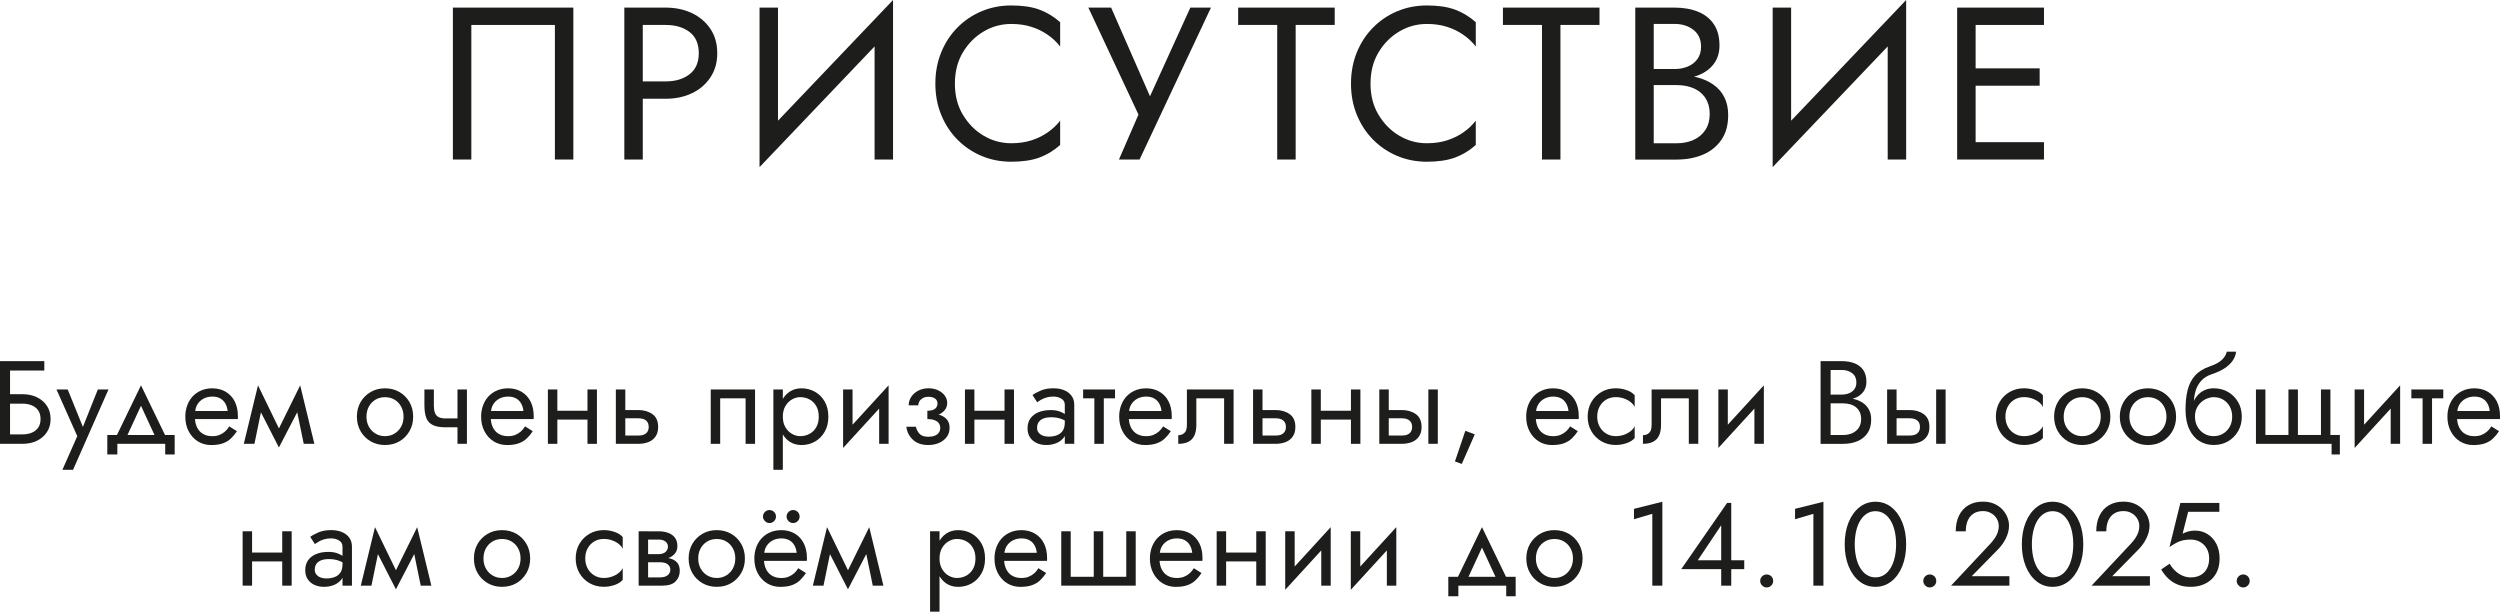 <?xml version="1.0" encoding="UTF-8"?> <svg xmlns="http://www.w3.org/2000/svg" id="_Слой_2" data-name="Слой 2" viewBox="0 0 930.76 227.72"><defs><style> .cls-1 { fill: #1d1d1b; } </style></defs><g id="_Слой_1-2" data-name="Слой 1"><g><g><path class="cls-1" d="M16.5,134.44v3.52H3.74v27.28H0v-30.8h16.5ZM2.07,146.76h6.29c1.99,0,3.78.37,5.35,1.12,1.57.75,2.82,1.81,3.74,3.19.92,1.38,1.39,3.02,1.39,4.93s-.46,3.51-1.39,4.91c-.92,1.39-2.17,2.46-3.74,3.21-1.57.75-3.35,1.12-5.35,1.12H2.07v-3.52h6.29c1.32,0,2.49-.21,3.5-.64,1.01-.42,1.8-1.06,2.38-1.91.57-.85.86-1.91.86-3.17s-.29-2.32-.86-3.17c-.57-.85-1.36-1.49-2.38-1.91s-2.18-.64-3.5-.64H2.07v-3.52Z"></path><path class="cls-1" d="M27.19,174.92h-3.96l5.54-12.54-7.74-17.38h4.18l6.42,15.84-1.45-.18,6.25-15.66h3.96l-13.2,29.92Z"></path><path class="cls-1" d="M43.69,165.24v3.96h-3.74v-7.26h25.08v7.26h-3.52v-3.96h-17.82ZM46.55,163.92h-3.96l9.9-20.46,9.9,20.46h-3.96l-5.94-12.85-5.94,12.85Z"></path><path class="cls-1" d="M71.24,153.01h13.51c-.12-1.06-.4-1.99-.86-2.79-.46-.81-1.09-1.44-1.89-1.89-.81-.45-1.8-.68-2.97-.68s-2.24.25-3.21.75c-.97.5-1.74,1.21-2.31,2.13-.57.92-.86,2.02-.86,3.28l-.09,1.32c0,1.56.26,2.88.79,3.96.53,1.09,1.28,1.91,2.24,2.46.97.56,2.11.84,3.43.84,1,0,1.88-.15,2.66-.46.78-.31,1.47-.73,2.09-1.28.62-.54,1.14-1.18,1.58-1.91l2.86,1.8c-.68,1.03-1.42,1.93-2.24,2.71-.82.78-1.82,1.38-2.99,1.8-1.17.43-2.64.64-4.4.64s-3.45-.45-4.91-1.36c-1.45-.91-2.6-2.16-3.43-3.76-.84-1.6-1.25-3.41-1.25-5.43,0-.38.01-.75.04-1.1.03-.35.07-.7.13-1.06.29-1.67.88-3.14,1.76-4.4.88-1.26,2.02-2.24,3.41-2.95s2.96-1.06,4.69-1.06c1.91,0,3.58.43,5.02,1.28,1.44.85,2.55,2.05,3.34,3.59.79,1.54,1.19,3.38,1.19,5.52v.53c0,.18-.02.35-.04.53h-17.29v-2.99Z"></path><path class="cls-1" d="M96.05,143.46l1.98,5.72-3.3,16.06h-3.96l5.28-21.78ZM95.61,150.5l.44-7.04,9.11,18.74-1.32,4.4-8.23-16.1ZM111.76,143.46l.44,7.04-8.36,16.1-1.32-4.4,9.24-18.74ZM109.78,149.18l1.98-5.72,5.28,21.78h-3.96l-3.3-16.06Z"></path><path class="cls-1" d="M134.26,149.67c.92-1.58,2.18-2.83,3.76-3.74,1.58-.91,3.36-1.36,5.32-1.36s3.78.46,5.35,1.36c1.57.91,2.82,2.16,3.74,3.74s1.39,3.4,1.39,5.46-.46,3.84-1.39,5.43c-.92,1.6-2.17,2.85-3.74,3.76-1.57.91-3.35,1.36-5.35,1.36s-3.74-.45-5.32-1.36-2.84-2.16-3.76-3.76c-.92-1.6-1.39-3.41-1.39-5.43s.46-3.87,1.39-5.46ZM137.34,158.86c.6,1.09,1.42,1.94,2.46,2.57,1.04.63,2.22.95,3.54.95s2.5-.31,3.54-.95c1.04-.63,1.86-1.49,2.46-2.57.6-1.08.9-2.33.9-3.74s-.3-2.66-.9-3.76c-.6-1.1-1.42-1.96-2.46-2.57-1.04-.62-2.22-.92-3.54-.92s-2.5.31-3.54.92c-1.04.62-1.86,1.47-2.46,2.57-.6,1.1-.9,2.35-.9,3.76s.3,2.66.9,3.74Z"></path><path class="cls-1" d="M161.52,150.81c0,1.17.13,2.13.4,2.86.26.73.72,1.27,1.36,1.61.64.34,1.52.51,2.64.51v3.3c-2.02,0-3.62-.28-4.77-.84-1.16-.56-1.97-1.44-2.44-2.66-.47-1.22-.7-2.81-.7-4.77v-5.81h3.52v5.81ZM165.92,155.78h6.91v3.3h-6.91v-3.3ZM173.84,145v20.24h-3.52v-20.24h3.52Z"></path><path class="cls-1" d="M181.37,153.01h13.51c-.12-1.06-.4-1.99-.86-2.79-.46-.81-1.08-1.44-1.89-1.89-.81-.45-1.8-.68-2.97-.68s-2.24.25-3.21.75c-.97.5-1.74,1.21-2.31,2.13-.57.92-.86,2.02-.86,3.28l-.09,1.32c0,1.56.26,2.88.79,3.96.53,1.09,1.28,1.91,2.24,2.46.97.56,2.11.84,3.43.84,1,0,1.88-.15,2.66-.46.78-.31,1.47-.73,2.09-1.28.62-.54,1.14-1.18,1.58-1.91l2.86,1.8c-.67,1.03-1.42,1.93-2.24,2.71-.82.78-1.82,1.38-2.99,1.8-1.17.43-2.64.64-4.4.64s-3.45-.45-4.91-1.36c-1.45-.91-2.6-2.16-3.43-3.76-.84-1.6-1.25-3.41-1.25-5.43,0-.38.01-.75.04-1.1.03-.35.07-.7.13-1.06.29-1.67.88-3.14,1.76-4.4.88-1.26,2.02-2.24,3.41-2.95,1.39-.7,2.95-1.06,4.69-1.06,1.91,0,3.58.43,5.02,1.28,1.44.85,2.55,2.05,3.34,3.59.79,1.54,1.19,3.38,1.19,5.52v.53c0,.18-.01.35-.04.53h-17.29v-2.99Z"></path><path class="cls-1" d="M207.5,145v20.24h-3.52v-20.24h3.52ZM206.05,152.92h14.96v3.3h-14.96v-3.3ZM222.24,145v20.24h-3.52v-20.24h3.52Z"></path><path class="cls-1" d="M232.8,145v20.24h-3.52v-20.24h3.52ZM231.35,152.66h6.29c2.08,0,3.83.51,5.26,1.52,1.42,1.01,2.13,2.6,2.13,4.77,0,1.44-.32,2.63-.97,3.56-.65.94-1.53,1.63-2.64,2.07-1.12.44-2.38.66-3.78.66h-6.29v-3.08h6.29c.85,0,1.56-.12,2.13-.37.57-.25,1-.62,1.3-1.1.29-.48.44-1.06.44-1.74,0-1.03-.32-1.82-.97-2.38-.64-.56-1.61-.84-2.9-.84h-6.29v-3.08Z"></path><path class="cls-1" d="M281.11,165.24h-3.52v-16.94h-9.46v16.94h-3.52v-20.24h16.5v20.24Z"></path><path class="cls-1" d="M287.93,174.92v-29.92h3.52v29.92h-3.52ZM307.03,160.76c-.91,1.58-2.12,2.8-3.63,3.65-1.51.85-3.19,1.28-5.04,1.28-1.67,0-3.15-.43-4.42-1.28-1.28-.85-2.27-2.07-2.99-3.65-.72-1.58-1.08-3.46-1.08-5.63s.36-4.08,1.08-5.65c.72-1.57,1.72-2.78,2.99-3.63,1.28-.85,2.75-1.28,4.42-1.28,1.85,0,3.53.43,5.04,1.28,1.51.85,2.72,2.06,3.63,3.63.91,1.57,1.37,3.45,1.37,5.65s-.46,4.05-1.37,5.63ZM303.88,151.16c-.63-1.08-1.47-1.91-2.51-2.46-1.04-.56-2.19-.84-3.45-.84-1.03,0-2.04.28-3.04.84-1,.56-1.82,1.38-2.46,2.46-.65,1.09-.97,2.41-.97,3.96s.32,2.88.97,3.96c.64,1.09,1.47,1.91,2.46,2.46,1,.56,2.01.84,3.04.84,1.26,0,2.41-.28,3.45-.84,1.04-.56,1.88-1.38,2.51-2.46.63-1.08.95-2.4.95-3.96s-.32-2.87-.95-3.96Z"></path><path class="cls-1" d="M313.89,166.78l.22-5.06,16.72-18.26-.22,5.06-16.72,18.26ZM317.41,161.94l-3.52,4.84v-21.78h3.52v16.94ZM330.83,165.24h-3.52v-16.94l3.52-4.84v21.78Z"></path><path class="cls-1" d="M339.92,163.75c-1.42-1.29-2.25-2.92-2.49-4.88h3.56c.2.97.64,1.83,1.32,2.6.67.76,1.77,1.14,3.3,1.14.94,0,1.74-.13,2.4-.4.66-.26,1.17-.64,1.52-1.14.35-.5.53-1.07.53-1.72,0-.7-.18-1.3-.55-1.8-.37-.5-.91-.88-1.63-1.14-.72-.26-1.59-.4-2.62-.4v-2.2c2.52,0,4.53.44,6.03,1.32s2.24,2.27,2.24,4.18c0,1.32-.36,2.46-1.08,3.41s-1.68,1.69-2.88,2.2c-1.2.51-2.52.77-3.96.77-2.38,0-4.28-.65-5.7-1.94ZM345.26,152.92c1.35,0,2.32-.26,2.9-.77.59-.51.88-1.14.88-1.87,0-.79-.29-1.42-.88-1.87-.59-.45-1.41-.68-2.46-.68-.88,0-1.61.17-2.18.51-.57.34-.99.75-1.25,1.23s-.4.96-.4,1.43h-3.56c0-1.14.32-2.2.97-3.17.64-.97,1.53-1.74,2.64-2.31,1.11-.57,2.38-.86,3.78-.86,1.32,0,2.51.25,3.56.75,1.06.5,1.88,1.16,2.49,1.98.6.82.9,1.73.9,2.73,0,1.47-.65,2.68-1.96,3.65-1.3.97-3.12,1.45-5.43,1.45v-2.2Z"></path><path class="cls-1" d="M362.77,145v20.24h-3.52v-20.24h3.52ZM361.32,152.92h14.96v3.3h-14.96v-3.3ZM377.51,145v20.24h-3.52v-20.24h3.52Z"></path><path class="cls-1" d="M386.71,161.09c.38.48.89.85,1.54,1.1.65.25,1.36.37,2.16.37,1.17,0,2.21-.18,3.12-.53.91-.35,1.62-.91,2.13-1.67.51-.76.77-1.77.77-3.04l.7,2.2c0,1.29-.34,2.4-1.03,3.32-.69.92-1.61,1.63-2.75,2.11-1.14.48-2.42.73-3.83.73-1.26,0-2.42-.23-3.48-.7-1.06-.47-1.9-1.17-2.53-2.09-.63-.92-.95-2.07-.95-3.45s.35-2.65,1.06-3.65c.7-1,1.7-1.77,2.99-2.31,1.29-.54,2.82-.81,4.58-.81,1.29,0,2.4.17,3.32.51.92.34,1.66.72,2.22,1.14.56.43.94.77,1.14,1.03v2.07c-1-.7-2.01-1.22-3.04-1.56-1.03-.34-2.19-.51-3.48-.51-1.17,0-2.15.16-2.93.48-.78.32-1.36.78-1.74,1.36-.38.59-.57,1.29-.57,2.11,0,.7.19,1.3.57,1.78ZM384.42,147.07c.76-.56,1.79-1.11,3.08-1.67,1.29-.56,2.84-.84,4.66-.84,1.55,0,2.91.24,4.07.73,1.16.48,2.07,1.18,2.73,2.09s.99,2.02.99,3.34v14.52h-3.52v-14.52c0-1.03-.43-1.8-1.3-2.31-.87-.51-1.86-.77-2.97-.77-.97,0-1.85.12-2.64.37-.79.25-1.47.54-2.05.88-.57.34-1.02.62-1.34.86l-1.72-2.68Z"></path><path class="cls-1" d="M415.13,145v3.3h-11.88v-3.3h11.88ZM410.95,145.88v19.36h-3.52v-19.36h3.52Z"></path><path class="cls-1" d="M418.92,153.01h13.51c-.12-1.06-.4-1.99-.86-2.79-.46-.81-1.09-1.44-1.89-1.89-.81-.45-1.8-.68-2.97-.68s-2.24.25-3.21.75c-.97.5-1.74,1.21-2.31,2.13-.57.92-.86,2.02-.86,3.28l-.09,1.32c0,1.56.26,2.88.79,3.96.53,1.09,1.28,1.91,2.24,2.46s2.11.84,3.43.84c1,0,1.88-.15,2.66-.46.78-.31,1.47-.73,2.09-1.28.62-.54,1.14-1.18,1.58-1.91l2.86,1.8c-.68,1.03-1.42,1.93-2.24,2.71-.82.78-1.82,1.38-2.99,1.8-1.17.43-2.64.64-4.4.64s-3.45-.45-4.91-1.36-2.6-2.16-3.43-3.76c-.84-1.6-1.25-3.41-1.25-5.43,0-.38.01-.75.04-1.1.03-.35.07-.7.13-1.06.29-1.67.88-3.14,1.76-4.4s2.02-2.24,3.41-2.95c1.39-.7,2.95-1.06,4.69-1.06,1.91,0,3.58.43,5.02,1.28,1.44.85,2.55,2.05,3.34,3.59s1.19,3.38,1.19,5.52v.53c0,.18-.01.35-.04.53h-17.29v-2.99Z"></path><path class="cls-1" d="M459.26,165.24h-3.52v-16.94h-10.34v9.9c0,1.58-.24,2.9-.73,3.94-.48,1.04-1.22,1.82-2.22,2.33-1,.51-2.26.77-3.78.77v-3.21c.88,0,1.63-.28,2.27-.84.63-.56.95-1.55.95-2.99v-13.2h17.38v20.24Z"></path><path class="cls-1" d="M470.04,145v20.24h-3.52v-20.24h3.52ZM468.59,152.66h6.29c2.08,0,3.83.51,5.26,1.52,1.42,1.01,2.13,2.6,2.13,4.77,0,1.44-.32,2.63-.97,3.56-.65.94-1.53,1.63-2.64,2.07s-2.38.66-3.78.66h-6.29v-3.08h6.29c.85,0,1.56-.12,2.13-.37.57-.25,1-.62,1.3-1.1.29-.48.44-1.06.44-1.74,0-1.03-.32-1.82-.97-2.38-.65-.56-1.61-.84-2.9-.84h-6.29v-3.08Z"></path><path class="cls-1" d="M491.74,145v20.24h-3.52v-20.24h3.52ZM490.28,152.92h14.96v3.3h-14.96v-3.3ZM506.48,145v20.24h-3.52v-20.24h3.52Z"></path><path class="cls-1" d="M517.04,145v20.24h-3.52v-20.24h3.52ZM515.58,152.66h6.29c2.08,0,3.83.51,5.26,1.52,1.42,1.01,2.13,2.6,2.13,4.77,0,1.44-.32,2.63-.97,3.56-.65.94-1.53,1.63-2.64,2.07-1.12.44-2.38.66-3.78.66h-6.29v-3.08h6.29c.85,0,1.56-.12,2.13-.37.57-.25,1-.62,1.3-1.1.29-.48.44-1.06.44-1.74,0-1.03-.32-1.82-.97-2.38-.65-.56-1.61-.84-2.9-.84h-6.29v-3.08ZM535.3,145v20.24h-3.52v-20.24h3.52Z"></path><path class="cls-1" d="M549.07,161.72l-4.84,11-2.55-.92,3.87-11.4,3.52,1.32Z"></path><path class="cls-1" d="M570.45,153.01h13.51c-.12-1.06-.4-1.99-.86-2.79-.46-.81-1.08-1.44-1.89-1.89-.81-.45-1.8-.68-2.97-.68s-2.24.25-3.21.75c-.97.5-1.74,1.21-2.31,2.13-.57.92-.86,2.02-.86,3.28l-.09,1.32c0,1.56.26,2.88.79,3.96.53,1.09,1.28,1.91,2.24,2.46.97.56,2.11.84,3.43.84,1,0,1.88-.15,2.66-.46.78-.31,1.47-.73,2.09-1.28.62-.54,1.14-1.18,1.58-1.91l2.86,1.8c-.67,1.03-1.42,1.93-2.24,2.71-.82.78-1.82,1.38-2.99,1.8-1.17.43-2.64.64-4.4.64s-3.45-.45-4.91-1.36c-1.45-.91-2.6-2.16-3.43-3.76-.84-1.6-1.25-3.41-1.25-5.43,0-.38.01-.75.04-1.1.03-.35.07-.7.13-1.06.29-1.67.88-3.14,1.76-4.4.88-1.26,2.02-2.24,3.41-2.95s2.96-1.06,4.69-1.06c1.91,0,3.58.43,5.02,1.28,1.44.85,2.55,2.05,3.34,3.59s1.19,3.38,1.19,5.52v.53c0,.18-.02.35-.04.53h-17.29v-2.99Z"></path><path class="cls-1" d="M595.55,158.86c.6,1.09,1.42,1.94,2.46,2.57,1.04.63,2.22.95,3.54.95,1.08,0,2.1-.17,3.06-.51.95-.34,1.78-.79,2.49-1.36s1.2-1.18,1.5-1.83v4.4c-.7.82-1.71,1.46-3.01,1.91-1.31.45-2.65.68-4.03.68-1.97,0-3.74-.45-5.32-1.36s-2.84-2.16-3.76-3.76c-.92-1.6-1.39-3.41-1.39-5.43s.46-3.87,1.39-5.46,2.18-2.83,3.76-3.74c1.58-.91,3.36-1.36,5.32-1.36,1.38,0,2.72.23,4.03.68,1.3.46,2.31,1.09,3.01,1.91v4.4c-.29-.67-.79-1.29-1.5-1.85-.7-.56-1.53-1-2.49-1.34-.95-.34-1.97-.51-3.06-.51-1.32,0-2.5.31-3.54.92-1.04.62-1.86,1.47-2.46,2.57-.6,1.1-.9,2.35-.9,3.76s.3,2.66.9,3.74Z"></path><path class="cls-1" d="M632.27,165.24h-3.52v-16.94h-10.34v9.9c0,1.58-.24,2.9-.73,3.94-.48,1.04-1.23,1.82-2.22,2.33-1,.51-2.26.77-3.78.77v-3.21c.88,0,1.63-.28,2.27-.84.63-.56.95-1.55.95-2.99v-13.2h17.38v20.24Z"></path><path class="cls-1" d="M639.75,166.78l.22-5.06,16.72-18.26-.22,5.06-16.72,18.26ZM643.27,161.94l-3.52,4.84v-21.78h3.52v16.94ZM656.69,165.24h-3.52v-16.94l3.52-4.84v21.78Z"></path><path class="cls-1" d="M680.76,146.9h4.97c1.03,0,1.95-.18,2.77-.53s1.47-.86,1.94-1.54c.47-.67.7-1.5.7-2.46,0-1.47-.51-2.6-1.54-3.41-1.03-.81-2.32-1.21-3.87-1.21h-4.18v24.2h4.62c1.32,0,2.49-.23,3.5-.7,1.01-.47,1.8-1.14,2.38-2.02.57-.88.86-1.95.86-3.21,0-.94-.16-1.77-.48-2.51-.32-.73-.79-1.35-1.39-1.85-.6-.5-1.31-.87-2.13-1.12-.82-.25-1.73-.37-2.73-.37h-5.41v-2.07h5.41c1.5,0,2.88.16,4.14.48,1.26.32,2.37.81,3.32,1.47.95.66,1.69,1.5,2.22,2.53.53,1.03.79,2.24.79,3.65,0,2.02-.46,3.7-1.39,5.04-.92,1.33-2.17,2.33-3.74,2.99-1.57.66-3.35.99-5.35.99h-8.36v-30.8h7.92c1.85,0,3.45.28,4.82.84,1.36.56,2.43,1.4,3.19,2.53.76,1.13,1.14,2.57,1.14,4.33,0,1.44-.38,2.67-1.14,3.7-.76,1.03-1.83,1.8-3.19,2.33-1.36.53-2.97.79-4.82.79h-4.97v-2.07Z"></path><path class="cls-1" d="M706.1,145v20.24h-3.52v-20.24h3.52ZM704.65,152.66h6.29c2.08,0,3.83.51,5.26,1.52,1.42,1.01,2.13,2.6,2.13,4.77,0,1.44-.32,2.63-.97,3.56-.65.94-1.53,1.63-2.64,2.07-1.12.44-2.38.66-3.78.66h-6.29v-3.08h6.29c.85,0,1.56-.12,2.13-.37.57-.25,1-.62,1.3-1.1.29-.48.44-1.06.44-1.74,0-1.03-.32-1.82-.97-2.38-.65-.56-1.61-.84-2.9-.84h-6.29v-3.08ZM724.36,145v20.24h-3.52v-20.24h3.52Z"></path><path class="cls-1" d="M747.53,158.86c.6,1.09,1.42,1.94,2.46,2.57,1.04.63,2.22.95,3.54.95,1.08,0,2.1-.17,3.06-.51.95-.34,1.78-.79,2.49-1.36s1.2-1.18,1.5-1.83v4.4c-.7.82-1.71,1.46-3.01,1.91-1.31.45-2.65.68-4.03.68-1.97,0-3.74-.45-5.32-1.36s-2.84-2.16-3.76-3.76c-.92-1.6-1.39-3.41-1.39-5.43s.46-3.87,1.39-5.46,2.18-2.83,3.76-3.74c1.58-.91,3.36-1.36,5.32-1.36,1.38,0,2.72.23,4.03.68,1.3.46,2.31,1.09,3.01,1.91v4.4c-.29-.67-.79-1.29-1.5-1.85-.7-.56-1.53-1-2.49-1.34-.95-.34-1.97-.51-3.06-.51-1.32,0-2.5.31-3.54.92-1.04.62-1.86,1.47-2.46,2.57-.6,1.1-.9,2.35-.9,3.76s.3,2.66.9,3.74Z"></path><path class="cls-1" d="M766.14,149.67c.92-1.58,2.18-2.83,3.76-3.74,1.58-.91,3.36-1.36,5.32-1.36s3.78.46,5.35,1.36c1.57.91,2.82,2.16,3.74,3.74.92,1.58,1.39,3.4,1.39,5.46s-.46,3.84-1.39,5.43c-.92,1.6-2.17,2.85-3.74,3.76-1.57.91-3.35,1.36-5.35,1.36s-3.74-.45-5.32-1.36c-1.58-.91-2.84-2.16-3.76-3.76-.92-1.6-1.39-3.41-1.39-5.43s.46-3.87,1.39-5.46ZM769.22,158.86c.6,1.09,1.42,1.94,2.46,2.57,1.04.63,2.22.95,3.54.95s2.5-.31,3.54-.95c1.04-.63,1.86-1.49,2.46-2.57.6-1.08.9-2.33.9-3.74s-.3-2.66-.9-3.76c-.6-1.1-1.42-1.96-2.46-2.57-1.04-.62-2.22-.92-3.54-.92s-2.5.31-3.54.92c-1.04.62-1.86,1.47-2.46,2.57-.6,1.1-.9,2.35-.9,3.76s.3,2.66.9,3.74Z"></path><path class="cls-1" d="M790.6,149.67c.92-1.58,2.18-2.83,3.76-3.74,1.58-.91,3.36-1.36,5.32-1.36s3.78.46,5.35,1.36c1.57.91,2.82,2.16,3.74,3.74.92,1.58,1.39,3.4,1.39,5.46s-.46,3.84-1.39,5.43c-.92,1.6-2.17,2.85-3.74,3.76-1.57.91-3.35,1.36-5.35,1.36s-3.74-.45-5.32-1.36c-1.58-.91-2.84-2.16-3.76-3.76-.92-1.6-1.39-3.41-1.39-5.43s.46-3.87,1.39-5.46ZM793.68,158.86c.6,1.09,1.42,1.94,2.46,2.57,1.04.63,2.22.95,3.54.95s2.5-.31,3.54-.95c1.04-.63,1.86-1.49,2.46-2.57.6-1.08.9-2.33.9-3.74s-.3-2.66-.9-3.76c-.6-1.1-1.42-1.96-2.46-2.57-1.04-.62-2.22-.92-3.54-.92s-2.5.31-3.54.92c-1.04.62-1.86,1.47-2.46,2.57-.6,1.1-.9,2.35-.9,3.76s.3,2.66.9,3.74Z"></path><path class="cls-1" d="M814.47,145.18c.53-2.11,1.46-3.91,2.79-5.39,1.33-1.48,3.17-2.62,5.52-3.41,1.99-.67,3.48-1.49,4.47-2.44.98-.95,1.58-1.96,1.78-3.01h3.48c-.15,1.29-.62,2.47-1.41,3.54s-1.83,2-3.1,2.79c-1.28.79-2.72,1.45-4.33,1.98-1.82.59-3.23,1.47-4.25,2.64-1.01,1.17-1.71,2.5-2.09,3.98-.38,1.48-.57,2.96-.57,4.42v4.53l-3.08-2.33c0-2.76.26-5.19.79-7.3ZM824.15,144.56c2,0,3.78.46,5.35,1.36,1.57.91,2.82,2.16,3.74,3.74.92,1.58,1.39,3.4,1.39,5.46s-.46,3.84-1.39,5.43c-.92,1.6-2.17,2.85-3.74,3.76-1.57.91-3.35,1.36-5.35,1.36s-3.74-.49-5.32-1.47c-1.58-.98-2.84-2.46-3.76-4.42-.92-1.96-1.39-4.4-1.39-7.3l3.52,2.64c0,1.41.31,2.66.92,3.74.62,1.09,1.44,1.94,2.49,2.57,1.04.63,2.22.95,3.54.95s2.5-.31,3.54-.95c1.04-.63,1.86-1.49,2.46-2.57.6-1.08.9-2.33.9-3.74s-.3-2.66-.9-3.76c-.6-1.1-1.42-1.96-2.46-2.57-1.04-.62-2.22-.92-3.54-.92v-3.3ZM816.23,150.7c.41-1.3,1-2.41,1.76-3.32s1.67-1.61,2.71-2.09,2.19-.73,3.45-.73v3.3c-.76,0-1.55.16-2.38.48-.82.32-1.58.79-2.27,1.41-.69.62-1.25,1.37-1.67,2.27-.43.9-.64,1.93-.64,3.1h-1.58c0-1.64.21-3.12.62-4.42Z"></path><path class="cls-1" d="M864.1,161.94v-16.94h3.52v16.94h3.52v7.26h-3.08v-3.96h-28.16v-20.24h3.52v16.94h8.58v-16.94h3.52v16.94h8.58Z"></path><path class="cls-1" d="M876.64,166.78l.22-5.06,16.72-18.26-.22,5.06-16.72,18.26ZM880.16,161.94l-3.52,4.84v-21.78h3.52v16.94ZM893.58,165.24h-3.52v-16.94l3.52-4.84v21.78Z"></path><path class="cls-1" d="M909.64,145v3.3h-11.88v-3.3h11.88ZM905.46,145.88v19.36h-3.52v-19.36h3.52Z"></path><path class="cls-1" d="M913.43,153.01h13.51c-.12-1.06-.4-1.99-.86-2.79-.46-.81-1.08-1.44-1.89-1.89-.81-.45-1.8-.68-2.97-.68s-2.24.25-3.21.75c-.97.5-1.74,1.21-2.31,2.13-.57.92-.86,2.02-.86,3.28l-.09,1.32c0,1.56.26,2.88.79,3.96.53,1.09,1.28,1.91,2.24,2.46.97.56,2.11.84,3.43.84,1,0,1.88-.15,2.66-.46.78-.31,1.47-.73,2.09-1.28.62-.54,1.14-1.18,1.58-1.91l2.86,1.8c-.67,1.03-1.42,1.93-2.24,2.71-.82.78-1.82,1.38-2.99,1.8-1.17.43-2.64.64-4.4.64s-3.45-.45-4.91-1.36c-1.45-.91-2.6-2.16-3.43-3.76-.84-1.6-1.25-3.41-1.25-5.43,0-.38.01-.75.04-1.1.03-.35.07-.7.13-1.06.29-1.67.88-3.14,1.76-4.4.88-1.26,2.02-2.24,3.41-2.95s2.96-1.06,4.69-1.06c1.91,0,3.58.43,5.02,1.28,1.44.85,2.55,2.05,3.34,3.59s1.19,3.38,1.19,5.52v.53c0,.18-.02.35-.04.53h-17.29v-2.99Z"></path><path class="cls-1" d="M93.85,197.8v20.24h-3.52v-20.24h3.52ZM92.4,205.72h14.96v3.3h-14.96v-3.3ZM108.59,197.8v20.24h-3.52v-20.24h3.52Z"></path><path class="cls-1" d="M117.79,213.89c.38.48.89.85,1.54,1.1.64.25,1.36.37,2.16.37,1.17,0,2.21-.18,3.12-.53.91-.35,1.62-.91,2.13-1.67.51-.76.77-1.77.77-3.04l.7,2.2c0,1.29-.34,2.4-1.03,3.32s-1.61,1.63-2.75,2.11c-1.14.48-2.42.73-3.83.73-1.26,0-2.42-.23-3.48-.7-1.06-.47-1.9-1.17-2.53-2.09s-.95-2.07-.95-3.45.35-2.65,1.06-3.65c.7-1,1.7-1.77,2.99-2.31,1.29-.54,2.82-.81,4.58-.81,1.29,0,2.4.17,3.32.51.92.34,1.67.72,2.22,1.14.56.43.94.77,1.14,1.03v2.07c-1-.7-2.01-1.22-3.04-1.56-1.03-.34-2.19-.51-3.48-.51-1.17,0-2.15.16-2.93.48-.78.32-1.36.78-1.74,1.36-.38.59-.57,1.29-.57,2.11,0,.7.19,1.3.57,1.78ZM115.5,199.87c.76-.56,1.79-1.11,3.08-1.67,1.29-.56,2.84-.84,4.66-.84,1.55,0,2.91.24,4.07.73,1.16.48,2.07,1.18,2.73,2.09s.99,2.02.99,3.34v14.52h-3.52v-14.52c0-1.03-.43-1.8-1.3-2.31-.87-.51-1.86-.77-2.97-.77-.97,0-1.85.12-2.64.37-.79.25-1.47.54-2.04.88-.57.34-1.02.62-1.34.86l-1.72-2.68Z"></path><path class="cls-1" d="M139.61,196.26l1.98,5.72-3.3,16.06h-3.96l5.28-21.78ZM139.17,203.3l.44-7.04,9.11,18.74-1.32,4.4-8.23-16.1ZM155.32,196.26l.44,7.04-8.36,16.1-1.32-4.4,9.24-18.74ZM153.34,201.98l1.98-5.72,5.28,21.78h-3.96l-3.3-16.06Z"></path><path class="cls-1" d="M177.82,202.47c.92-1.58,2.18-2.83,3.76-3.74,1.58-.91,3.36-1.36,5.32-1.36s3.78.46,5.35,1.36c1.57.91,2.82,2.16,3.74,3.74.92,1.58,1.39,3.4,1.39,5.46s-.46,3.84-1.39,5.43c-.92,1.6-2.17,2.85-3.74,3.76s-3.35,1.36-5.35,1.36-3.74-.45-5.32-1.36-2.84-2.16-3.76-3.76c-.92-1.6-1.38-3.41-1.38-5.43s.46-3.87,1.38-5.46ZM180.9,211.66c.6,1.09,1.42,1.94,2.46,2.57,1.04.63,2.22.95,3.54.95s2.5-.31,3.54-.95c1.04-.63,1.86-1.49,2.46-2.57.6-1.08.9-2.33.9-3.74s-.3-2.66-.9-3.76c-.6-1.1-1.42-1.96-2.46-2.57-1.04-.62-2.22-.92-3.54-.92s-2.5.31-3.54.92c-1.04.62-1.86,1.47-2.46,2.57-.6,1.1-.9,2.35-.9,3.76s.3,2.66.9,3.74Z"></path><path class="cls-1" d="M218.79,211.66c.6,1.09,1.42,1.94,2.46,2.57,1.04.63,2.22.95,3.54.95,1.08,0,2.1-.17,3.06-.51.95-.34,1.78-.79,2.49-1.36s1.2-1.18,1.5-1.83v4.4c-.7.82-1.71,1.46-3.01,1.91-1.31.45-2.65.68-4.03.68-1.97,0-3.74-.45-5.32-1.36s-2.84-2.16-3.76-3.76c-.92-1.6-1.39-3.41-1.39-5.43s.46-3.87,1.39-5.46,2.18-2.83,3.76-3.74c1.58-.91,3.36-1.36,5.32-1.36,1.38,0,2.72.23,4.03.68,1.3.46,2.31,1.09,3.01,1.91v4.4c-.29-.67-.79-1.29-1.5-1.85-.7-.56-1.53-1-2.49-1.34-.95-.34-1.97-.51-3.06-.51-1.32,0-2.5.31-3.54.92-1.04.62-1.86,1.47-2.46,2.57-.6,1.1-.9,2.35-.9,3.76s.3,2.66.9,3.74Z"></path><path class="cls-1" d="M241.29,197.8v20.24h-3.52v-20.24h3.52ZM239.84,206.3h5.41c.53,0,1-.07,1.43-.2.42-.13.79-.33,1.08-.59s.52-.56.68-.9c.16-.34.24-.7.24-1.08,0-.79-.31-1.43-.92-1.91-.62-.48-1.45-.73-2.51-.73h-5.41v-3.08h5.41c1.26,0,2.41.18,3.45.55,1.04.37,1.88.95,2.53,1.76.64.81.97,1.87.97,3.19,0,1.14-.32,2.09-.97,2.84-.65.75-1.49,1.31-2.53,1.67-1.04.37-2.19.55-3.45.55h-5.41v-2.07ZM245.69,207.48c1.41,0,2.67.15,3.78.44,1.11.29,2,.81,2.64,1.54.65.73.97,1.76.97,3.08,0,1.53-.51,2.82-1.52,3.89-1.01,1.07-2.68,1.61-4.99,1.61h-6.73v-3.08h5.85c1.32,0,2.29-.28,2.93-.84.63-.56.95-1.23.95-2.02,0-.41-.08-.78-.24-1.1-.16-.32-.4-.62-.71-.88-.31-.26-.7-.46-1.19-.59-.48-.13-1.06-.2-1.74-.2h-5.85v-1.85h5.85Z"></path><path class="cls-1" d="M257.77,202.47c.92-1.58,2.18-2.83,3.76-3.74,1.58-.91,3.36-1.36,5.32-1.36s3.78.46,5.35,1.36c1.57.91,2.82,2.16,3.74,3.74s1.39,3.4,1.39,5.46-.46,3.84-1.39,5.43c-.92,1.6-2.17,2.85-3.74,3.76-1.57.91-3.35,1.36-5.35,1.36s-3.74-.45-5.32-1.36-2.84-2.16-3.76-3.76c-.92-1.6-1.39-3.41-1.39-5.43s.46-3.87,1.39-5.46ZM260.85,211.66c.6,1.09,1.42,1.94,2.46,2.57,1.04.63,2.22.95,3.54.95s2.5-.31,3.54-.95c1.04-.63,1.86-1.49,2.46-2.57.6-1.08.9-2.33.9-3.74s-.3-2.66-.9-3.76c-.6-1.1-1.42-1.96-2.46-2.57-1.04-.62-2.22-.92-3.54-.92s-2.5.31-3.54.92c-1.04.62-1.86,1.47-2.46,2.57-.6,1.1-.9,2.35-.9,3.76s.3,2.66.9,3.74Z"></path><path class="cls-1" d="M283.09,205.81h13.51c-.12-1.06-.4-1.99-.86-2.79-.46-.81-1.08-1.44-1.89-1.89-.81-.45-1.8-.68-2.97-.68s-2.24.25-3.21.75c-.97.5-1.74,1.21-2.31,2.13-.57.92-.86,2.02-.86,3.28l-.09,1.32c0,1.56.26,2.88.79,3.96.53,1.09,1.28,1.91,2.24,2.46.97.56,2.11.84,3.43.84,1,0,1.88-.15,2.66-.46.78-.31,1.47-.73,2.09-1.28.62-.54,1.14-1.18,1.58-1.91l2.86,1.8c-.67,1.03-1.42,1.93-2.24,2.71-.82.78-1.82,1.38-2.99,1.8-1.17.43-2.64.64-4.4.64s-3.45-.45-4.91-1.36c-1.45-.91-2.6-2.16-3.43-3.76-.84-1.6-1.25-3.41-1.25-5.43,0-.38.01-.75.04-1.1.03-.35.07-.7.13-1.06.29-1.67.88-3.14,1.76-4.4.88-1.26,2.02-2.24,3.41-2.95,1.39-.7,2.95-1.06,4.69-1.06,1.91,0,3.58.43,5.02,1.28,1.44.85,2.55,2.05,3.34,3.59.79,1.54,1.19,3.38,1.19,5.52v.53c0,.18-.01.35-.04.53h-17.29v-2.99ZM284.79,190.59c.48-.47,1.05-.7,1.69-.7s1.25.24,1.72.7c.47.47.7,1.04.7,1.72s-.23,1.21-.7,1.69c-.47.48-1.04.73-1.72.73s-1.21-.24-1.69-.73c-.48-.48-.73-1.05-.73-1.69s.24-1.25.73-1.72ZM293.58,190.59c.48-.47,1.05-.7,1.7-.7s1.25.24,1.71.7c.47.47.71,1.04.71,1.72s-.24,1.21-.71,1.69-1.04.73-1.71.73-1.21-.24-1.7-.73c-.48-.48-.73-1.05-.73-1.69s.24-1.25.73-1.72Z"></path><path class="cls-1" d="M307.91,196.26l1.98,5.72-3.3,16.06h-3.96l5.28-21.78ZM307.47,203.3l.44-7.04,9.11,18.74-1.32,4.4-8.23-16.1ZM323.62,196.26l.44,7.04-8.36,16.1-1.32-4.4,9.24-18.74ZM321.64,201.98l1.98-5.72,5.28,21.78h-3.96l-3.3-16.06Z"></path><path class="cls-1" d="M346.27,227.72v-29.92h3.52v29.92h-3.52ZM365.37,213.56c-.91,1.58-2.12,2.8-3.63,3.65-1.51.85-3.19,1.28-5.04,1.28-1.67,0-3.15-.43-4.42-1.28-1.28-.85-2.27-2.07-2.99-3.65-.72-1.58-1.08-3.46-1.08-5.63s.36-4.08,1.08-5.65c.72-1.57,1.72-2.78,2.99-3.63,1.28-.85,2.75-1.28,4.42-1.28,1.85,0,3.53.43,5.04,1.28,1.51.85,2.72,2.06,3.63,3.63.91,1.57,1.37,3.45,1.37,5.65s-.46,4.05-1.37,5.63ZM362.22,203.96c-.63-1.08-1.47-1.91-2.51-2.46-1.04-.56-2.19-.84-3.45-.84-1.03,0-2.04.28-3.04.84-1,.56-1.82,1.38-2.46,2.46-.65,1.09-.97,2.41-.97,3.96s.32,2.88.97,3.96c.64,1.09,1.47,1.91,2.46,2.46,1,.56,2.01.84,3.04.84,1.26,0,2.41-.28,3.45-.84,1.04-.56,1.88-1.38,2.51-2.46.63-1.08.95-2.4.95-3.96s-.32-2.87-.95-3.96Z"></path><path class="cls-1" d="M372.5,205.81h13.51c-.12-1.06-.4-1.99-.86-2.79-.46-.81-1.08-1.44-1.89-1.89-.81-.45-1.8-.68-2.97-.68s-2.24.25-3.21.75c-.97.5-1.74,1.21-2.31,2.13-.57.92-.86,2.02-.86,3.28l-.09,1.32c0,1.56.26,2.88.79,3.96.53,1.09,1.28,1.91,2.24,2.46.97.56,2.11.84,3.43.84,1,0,1.88-.15,2.66-.46.78-.31,1.47-.73,2.09-1.28.62-.54,1.14-1.18,1.58-1.91l2.86,1.8c-.67,1.03-1.42,1.93-2.24,2.71-.82.78-1.82,1.38-2.99,1.8-1.17.43-2.64.64-4.4.64s-3.45-.45-4.91-1.36-2.6-2.16-3.43-3.76c-.84-1.6-1.25-3.41-1.25-5.43,0-.38.01-.75.04-1.1.03-.35.07-.7.13-1.06.29-1.67.88-3.14,1.76-4.4s2.02-2.24,3.41-2.95c1.39-.7,2.96-1.06,4.69-1.06,1.91,0,3.58.43,5.02,1.28,1.44.85,2.55,2.05,3.34,3.59s1.19,3.38,1.19,5.52v.53c0,.18-.02.35-.04.53h-17.29v-2.99Z"></path><path class="cls-1" d="M419.31,214.74v-16.94h3.52v20.24h-27.72v-20.24h3.52v16.94h8.58v-16.94h3.52v16.94h8.58Z"></path><path class="cls-1" d="M430.36,205.81h13.51c-.12-1.06-.4-1.99-.86-2.79-.46-.81-1.09-1.44-1.89-1.89-.81-.45-1.8-.68-2.97-.68s-2.24.25-3.21.75c-.97.5-1.74,1.21-2.31,2.13-.57.92-.86,2.02-.86,3.28l-.09,1.32c0,1.56.26,2.88.79,3.96.53,1.09,1.28,1.91,2.24,2.46.97.56,2.11.84,3.43.84,1,0,1.88-.15,2.66-.46.78-.31,1.47-.73,2.09-1.28.62-.54,1.14-1.18,1.58-1.91l2.86,1.8c-.68,1.03-1.42,1.93-2.24,2.71-.82.78-1.82,1.38-2.99,1.8-1.17.43-2.64.64-4.4.64s-3.45-.45-4.91-1.36c-1.45-.91-2.6-2.16-3.43-3.76-.84-1.6-1.25-3.41-1.25-5.43,0-.38.01-.75.04-1.1.03-.35.07-.7.13-1.06.29-1.67.88-3.14,1.76-4.4.88-1.26,2.02-2.24,3.41-2.95s2.96-1.06,4.69-1.06c1.91,0,3.58.43,5.02,1.28,1.44.85,2.55,2.05,3.34,3.59.79,1.54,1.19,3.38,1.19,5.52v.53c0,.18-.02.35-.04.53h-17.29v-2.99Z"></path><path class="cls-1" d="M456.49,197.8v20.24h-3.52v-20.24h3.52ZM455.04,205.72h14.96v3.3h-14.96v-3.3ZM471.23,197.8v20.24h-3.52v-20.24h3.52Z"></path><path class="cls-1" d="M478.49,219.58l.22-5.06,16.72-18.26-.22,5.06-16.72,18.26ZM482.01,214.74l-3.52,4.84v-21.78h3.52v16.94ZM495.43,218.04h-3.52v-16.94l3.52-4.84v21.78Z"></path><path class="cls-1" d="M502.91,219.58l.22-5.06,16.72-18.26-.22,5.06-16.72,18.26ZM506.43,214.74l-3.52,4.84v-21.78h3.52v16.94ZM519.85,218.04h-3.52v-16.94l3.52-4.84v21.78Z"></path><path class="cls-1" d="M542.95,218.04v3.96h-3.74v-7.26h25.08v7.26h-3.52v-3.96h-17.82ZM545.81,216.72h-3.96l9.9-20.46,9.9,20.46h-3.96l-5.94-12.85-5.94,12.85Z"></path><path class="cls-1" d="M569.64,202.47c.92-1.58,2.18-2.83,3.76-3.74,1.58-.91,3.36-1.36,5.32-1.36s3.78.46,5.35,1.36c1.57.91,2.82,2.16,3.74,3.74.92,1.58,1.39,3.4,1.39,5.46s-.46,3.84-1.39,5.43c-.92,1.6-2.17,2.85-3.74,3.76-1.57.91-3.35,1.36-5.35,1.36s-3.74-.45-5.32-1.36c-1.58-.91-2.84-2.16-3.76-3.76-.92-1.6-1.39-3.41-1.39-5.43s.46-3.87,1.39-5.46ZM572.72,211.66c.6,1.09,1.42,1.94,2.46,2.57,1.04.63,2.22.95,3.54.95s2.5-.31,3.54-.95c1.04-.63,1.86-1.49,2.46-2.57.6-1.08.9-2.33.9-3.74s-.3-2.66-.9-3.76c-.6-1.1-1.42-1.96-2.46-2.57-1.04-.62-2.22-.92-3.54-.92s-2.5.31-3.54.92c-1.04.62-1.86,1.47-2.46,2.57-.6,1.1-.9,2.35-.9,3.76s.3,2.66.9,3.74Z"></path><path class="cls-1" d="M608.34,189.44l10.56-2.64v31.24h-3.74v-26.75l-6.82,2.02v-3.87Z"></path><path class="cls-1" d="M643.01,187.24h1.54v30.8h-3.74v-22.48l-8.71,13.02h17.29v3.3h-23.45l17.07-24.64Z"></path><path class="cls-1" d="M656.05,214.57c.48-.47,1.05-.7,1.69-.7s1.25.24,1.72.7c.47.47.7,1.04.7,1.72s-.23,1.21-.7,1.69c-.47.48-1.04.73-1.72.73s-1.21-.24-1.69-.73c-.48-.48-.73-1.05-.73-1.69s.24-1.25.73-1.72Z"></path><path class="cls-1" d="M668.31,189.44l10.56-2.64v31.24h-3.74v-26.75l-6.82,2.02v-3.87Z"></path><path class="cls-1" d="M688.24,194.46c.97-2.38,2.31-4.25,4.03-5.61,1.72-1.36,3.7-2.05,5.96-2.05s4.25.68,5.96,2.05c1.72,1.36,3.06,3.23,4.03,5.61.97,2.38,1.45,5.1,1.45,8.18s-.48,5.81-1.45,8.18c-.97,2.38-2.31,4.25-4.03,5.61-1.72,1.36-3.7,2.05-5.96,2.05s-4.25-.68-5.96-2.05c-1.72-1.36-3.06-3.23-4.03-5.61s-1.45-5.1-1.45-8.18.48-5.81,1.45-8.18ZM691.06,207.59c.35,1.51.86,2.82,1.54,3.92.67,1.1,1.49,1.95,2.44,2.55.95.6,2.02.9,3.19.9s2.27-.3,3.21-.9c.94-.6,1.75-1.45,2.42-2.55.67-1.1,1.19-2.4,1.54-3.92.35-1.51.53-3.16.53-4.95s-.18-3.44-.53-4.95c-.35-1.51-.87-2.82-1.54-3.92s-1.48-1.95-2.42-2.55c-.94-.6-2.01-.9-3.21-.9s-2.24.3-3.19.9c-.95.6-1.77,1.45-2.44,2.55-.68,1.1-1.19,2.41-1.54,3.92-.35,1.51-.53,3.16-.53,4.95s.18,3.44.53,4.95Z"></path><path class="cls-1" d="M716.77,214.57c.48-.47,1.05-.7,1.69-.7s1.25.24,1.72.7c.47.47.7,1.04.7,1.72s-.23,1.21-.7,1.69c-.47.48-1.04.73-1.72.73s-1.21-.24-1.69-.73c-.48-.48-.73-1.05-.73-1.69s.24-1.25.73-1.72Z"></path><path class="cls-1" d="M740.95,202.51c.67-.73,1.25-1.46,1.74-2.18.48-.72.85-1.45,1.1-2.2.25-.75.37-1.53.37-2.35,0-.67-.13-1.33-.4-1.98-.26-.64-.65-1.23-1.17-1.76-.51-.53-1.14-.95-1.87-1.28s-1.57-.48-2.51-.48c-1.32,0-2.46.3-3.41.9-.95.6-1.68,1.47-2.18,2.6-.5,1.13-.75,2.47-.75,4.03h-3.74c0-2.2.4-4.13,1.19-5.79s1.94-2.95,3.45-3.87c1.51-.92,3.32-1.39,5.43-1.39,1.7,0,3.17.29,4.4.86,1.23.57,2.24,1.31,3.04,2.2.79.9,1.38,1.86,1.76,2.88.38,1.03.57,2.01.57,2.95,0,1.58-.38,3.15-1.14,4.71-.76,1.56-1.75,2.95-2.95,4.18l-9.81,9.99h14.04v3.52h-21.74l14.56-15.53Z"></path><path class="cls-1" d="M754.19,194.46c.97-2.38,2.31-4.25,4.03-5.61,1.72-1.36,3.7-2.05,5.96-2.05s4.25.68,5.96,2.05c1.72,1.36,3.06,3.23,4.03,5.61.97,2.38,1.45,5.1,1.45,8.18s-.48,5.81-1.45,8.18c-.97,2.38-2.31,4.25-4.03,5.61-1.72,1.36-3.7,2.05-5.96,2.05s-4.25-.68-5.96-2.05c-1.72-1.36-3.06-3.23-4.03-5.61s-1.45-5.1-1.45-8.18.48-5.81,1.45-8.18ZM757.01,207.59c.35,1.51.86,2.82,1.54,3.92.67,1.1,1.49,1.95,2.44,2.55.95.6,2.02.9,3.19.9s2.27-.3,3.21-.9c.94-.6,1.75-1.45,2.42-2.55.67-1.1,1.19-2.4,1.54-3.92.35-1.51.53-3.16.53-4.95s-.18-3.44-.53-4.95c-.35-1.51-.87-2.82-1.54-3.92s-1.48-1.95-2.42-2.55c-.94-.6-2.01-.9-3.21-.9s-2.24.3-3.19.9c-.95.6-1.77,1.45-2.44,2.55-.68,1.1-1.19,2.41-1.54,3.92-.35,1.51-.53,3.16-.53,4.95s.18,3.44.53,4.95Z"></path><path class="cls-1" d="M793.27,202.51c.67-.73,1.25-1.46,1.74-2.18.48-.72.85-1.45,1.1-2.2.25-.75.37-1.53.37-2.35,0-.67-.13-1.33-.4-1.98-.26-.64-.65-1.23-1.17-1.76-.51-.53-1.14-.95-1.87-1.28s-1.57-.48-2.51-.48c-1.32,0-2.46.3-3.41.9-.95.6-1.68,1.47-2.18,2.6-.5,1.13-.75,2.47-.75,4.03h-3.74c0-2.2.4-4.13,1.19-5.79s1.94-2.95,3.45-3.87c1.51-.92,3.32-1.39,5.43-1.39,1.7,0,3.17.29,4.4.86,1.23.57,2.24,1.31,3.04,2.2.79.9,1.38,1.86,1.76,2.88.38,1.03.57,2.01.57,2.95,0,1.58-.38,3.15-1.14,4.71-.76,1.56-1.75,2.95-2.95,4.18l-9.81,9.99h14.04v3.52h-21.74l14.56-15.53Z"></path><path class="cls-1" d="M825.52,212.54c-.56,1.32-1.33,2.42-2.33,3.3-1,.88-2.14,1.54-3.43,1.98-1.29.44-2.68.66-4.18.66-1.88,0-3.51-.29-4.91-.88-1.39-.59-2.58-1.37-3.56-2.35-.98-.98-1.81-2.06-2.49-3.23l3.17-2.16c.47.88,1.09,1.71,1.87,2.49.78.78,1.68,1.41,2.71,1.89,1.03.48,2.1.73,3.21.73,1.47,0,2.71-.29,3.74-.88,1.03-.59,1.81-1.41,2.35-2.46.54-1.06.81-2.29.81-3.7s-.3-2.64-.9-3.7c-.6-1.06-1.42-1.88-2.46-2.46-1.04-.59-2.22-.88-3.54-.88-.97,0-1.86.08-2.66.24-.81.16-1.61.44-2.42.84-.81.4-1.74.96-2.79,1.69l4.05-16.41h14.52v3.3h-11.62l-2.07,8.14c.73-.38,1.49-.67,2.27-.86.78-.19,1.55-.29,2.31-.29,1.76,0,3.34.44,4.73,1.32,1.39.88,2.49,2.1,3.28,3.65.79,1.56,1.19,3.36,1.19,5.41,0,1.76-.28,3.3-.84,4.62Z"></path><path class="cls-1" d="M833.46,214.57c.48-.47,1.05-.7,1.69-.7s1.25.24,1.72.7c.47.47.7,1.04.7,1.72s-.23,1.21-.7,1.69c-.47.48-1.04.73-1.72.73s-1.21-.24-1.69-.73c-.48-.48-.73-1.05-.73-1.69s.24-1.25.73-1.72Z"></path></g><g><path class="cls-1" d="M175.48,9.29v50.1h-6.87V2.83h44.85v56.56h-6.87V9.29h-31.11Z"></path><path class="cls-1" d="M239.31,2.83v56.56h-6.87V2.83h6.87ZM236.24,2.83h11.56c3.66,0,6.93.69,9.82,2.06,2.88,1.37,5.17,3.33,6.87,5.86,1.7,2.53,2.55,5.55,2.55,9.05s-.85,6.45-2.55,9.01c-1.7,2.56-3.99,4.53-6.87,5.9-2.88,1.37-6.16,2.06-9.82,2.06h-11.56v-6.46h11.56c3.66,0,6.64-.89,8.93-2.67,2.29-1.78,3.43-4.39,3.43-7.84s-1.14-6.13-3.43-7.88c-2.29-1.75-5.27-2.63-8.93-2.63h-11.56V2.83Z"></path><path class="cls-1" d="M282.78,62.22l.4-10.5L332.48,0l-.4,10.5-49.29,51.71ZM289.65,53.33l-6.87,8.89V2.83h6.87v50.5ZM332.48,59.39h-6.87V8.89l6.87-8.89v59.39Z"></path><path class="cls-1" d="M358.46,42.66c1.97,3.34,4.54,5.95,7.72,7.84,3.18,1.89,6.63,2.83,10.34,2.83,2.69,0,5.16-.35,7.39-1.05,2.23-.7,4.27-1.68,6.1-2.95,1.83-1.27,3.39-2.73,4.69-4.4v9.05c-2.37,2.1-4.96,3.66-7.76,4.69-2.8,1.02-6.28,1.54-10.42,1.54-3.93,0-7.61-.71-11.03-2.14-3.42-1.43-6.42-3.45-9.01-6.06-2.59-2.61-4.61-5.7-6.06-9.25-1.46-3.56-2.18-7.43-2.18-11.64s.73-8.08,2.18-11.64c1.45-3.56,3.47-6.64,6.06-9.25,2.58-2.61,5.59-4.63,9.01-6.06,3.42-1.43,7.1-2.14,11.03-2.14,4.15,0,7.62.51,10.42,1.54,2.8,1.02,5.39,2.59,7.76,4.69v9.05c-1.29-1.67-2.86-3.14-4.69-4.4-1.83-1.27-3.87-2.25-6.1-2.95-2.24-.7-4.7-1.05-7.39-1.05-3.72,0-7.17.94-10.34,2.83-3.18,1.89-5.75,4.48-7.72,7.8-1.97,3.31-2.95,7.18-2.95,11.6s.98,8.22,2.95,11.55Z"></path><path class="cls-1" d="M424.27,59.39h-7.68l7.27-16.73-18.67-39.84h8.48l16.65,37.98-4.28-.32,17.13-37.65h7.68l-26.58,56.56Z"></path><path class="cls-1" d="M460.96,2.83h35.96v6.46h-14.54v50.1h-6.87V9.29h-14.54V2.83Z"></path><path class="cls-1" d="M513.2,42.66c1.97,3.34,4.54,5.95,7.72,7.84,3.18,1.89,6.63,2.83,10.34,2.83,2.69,0,5.16-.35,7.39-1.05,2.23-.7,4.27-1.68,6.1-2.95,1.83-1.27,3.39-2.73,4.69-4.4v9.05c-2.37,2.1-4.96,3.66-7.76,4.69-2.8,1.02-6.28,1.54-10.42,1.54-3.93,0-7.61-.71-11.03-2.14-3.42-1.43-6.42-3.45-9.01-6.06-2.59-2.61-4.61-5.7-6.06-9.25-1.46-3.56-2.18-7.43-2.18-11.64s.73-8.08,2.18-11.64c1.45-3.56,3.47-6.64,6.06-9.25,2.58-2.61,5.59-4.63,9.01-6.06,3.42-1.43,7.1-2.14,11.03-2.14,4.15,0,7.62.51,10.42,1.54,2.8,1.02,5.39,2.59,7.76,4.69v9.05c-1.29-1.67-2.86-3.14-4.69-4.4-1.83-1.27-3.87-2.25-6.1-2.95-2.24-.7-4.7-1.05-7.39-1.05-3.72,0-7.17.94-10.34,2.83-3.18,1.89-5.75,4.48-7.72,7.8-1.97,3.31-2.95,7.18-2.95,11.6s.98,8.22,2.95,11.55Z"></path><path class="cls-1" d="M559.54,2.83h35.96v6.46h-14.54v50.1h-6.87V9.29h-14.54V2.83Z"></path><path class="cls-1" d="M614.24,25.7h9.13c1.89,0,3.58-.32,5.09-.97,1.51-.65,2.69-1.59,3.56-2.83.86-1.24,1.29-2.75,1.29-4.52,0-2.69-.94-4.78-2.83-6.26-1.89-1.48-4.26-2.22-7.11-2.22h-7.68v44.44h8.48c2.42,0,4.57-.43,6.42-1.29,1.86-.86,3.31-2.1,4.36-3.72,1.05-1.62,1.58-3.58,1.58-5.9,0-1.72-.3-3.26-.89-4.61-.59-1.35-1.44-2.48-2.54-3.39-1.1-.92-2.41-1.6-3.92-2.06-1.51-.46-3.18-.69-5.01-.69h-9.94v-3.8h9.94c2.75,0,5.28.3,7.6.89,2.32.59,4.35,1.49,6.1,2.71,1.75,1.21,3.11,2.76,4.08,4.65.97,1.89,1.46,4.12,1.46,6.71,0,3.72-.85,6.8-2.55,9.25-1.7,2.45-3.99,4.28-6.87,5.5-2.88,1.21-6.16,1.82-9.82,1.82h-15.35V2.83h14.54c3.39,0,6.34.51,8.85,1.54,2.5,1.02,4.46,2.57,5.86,4.65,1.4,2.07,2.1,4.73,2.1,7.96,0,2.64-.7,4.9-2.1,6.79-1.4,1.89-3.35,3.31-5.86,4.28s-5.45,1.45-8.85,1.45h-9.13v-3.8Z"></path><path class="cls-1" d="M659.98,62.22l.4-10.5L709.67,0l-.4,10.5-49.29,51.71ZM666.84,53.33l-6.87,8.89V2.83h6.87v50.5ZM709.67,59.39h-6.87V8.89l6.87-8.89v59.39Z"></path><path class="cls-1" d="M735.53,2.83v56.56h-6.87V2.83h6.87ZM732.46,2.83h28.52v6.46h-28.52V2.83ZM732.46,25.45h26.91v6.46h-26.91v-6.46ZM732.46,52.93h28.52v6.46h-28.52v-6.46Z"></path></g></g></g></svg> 